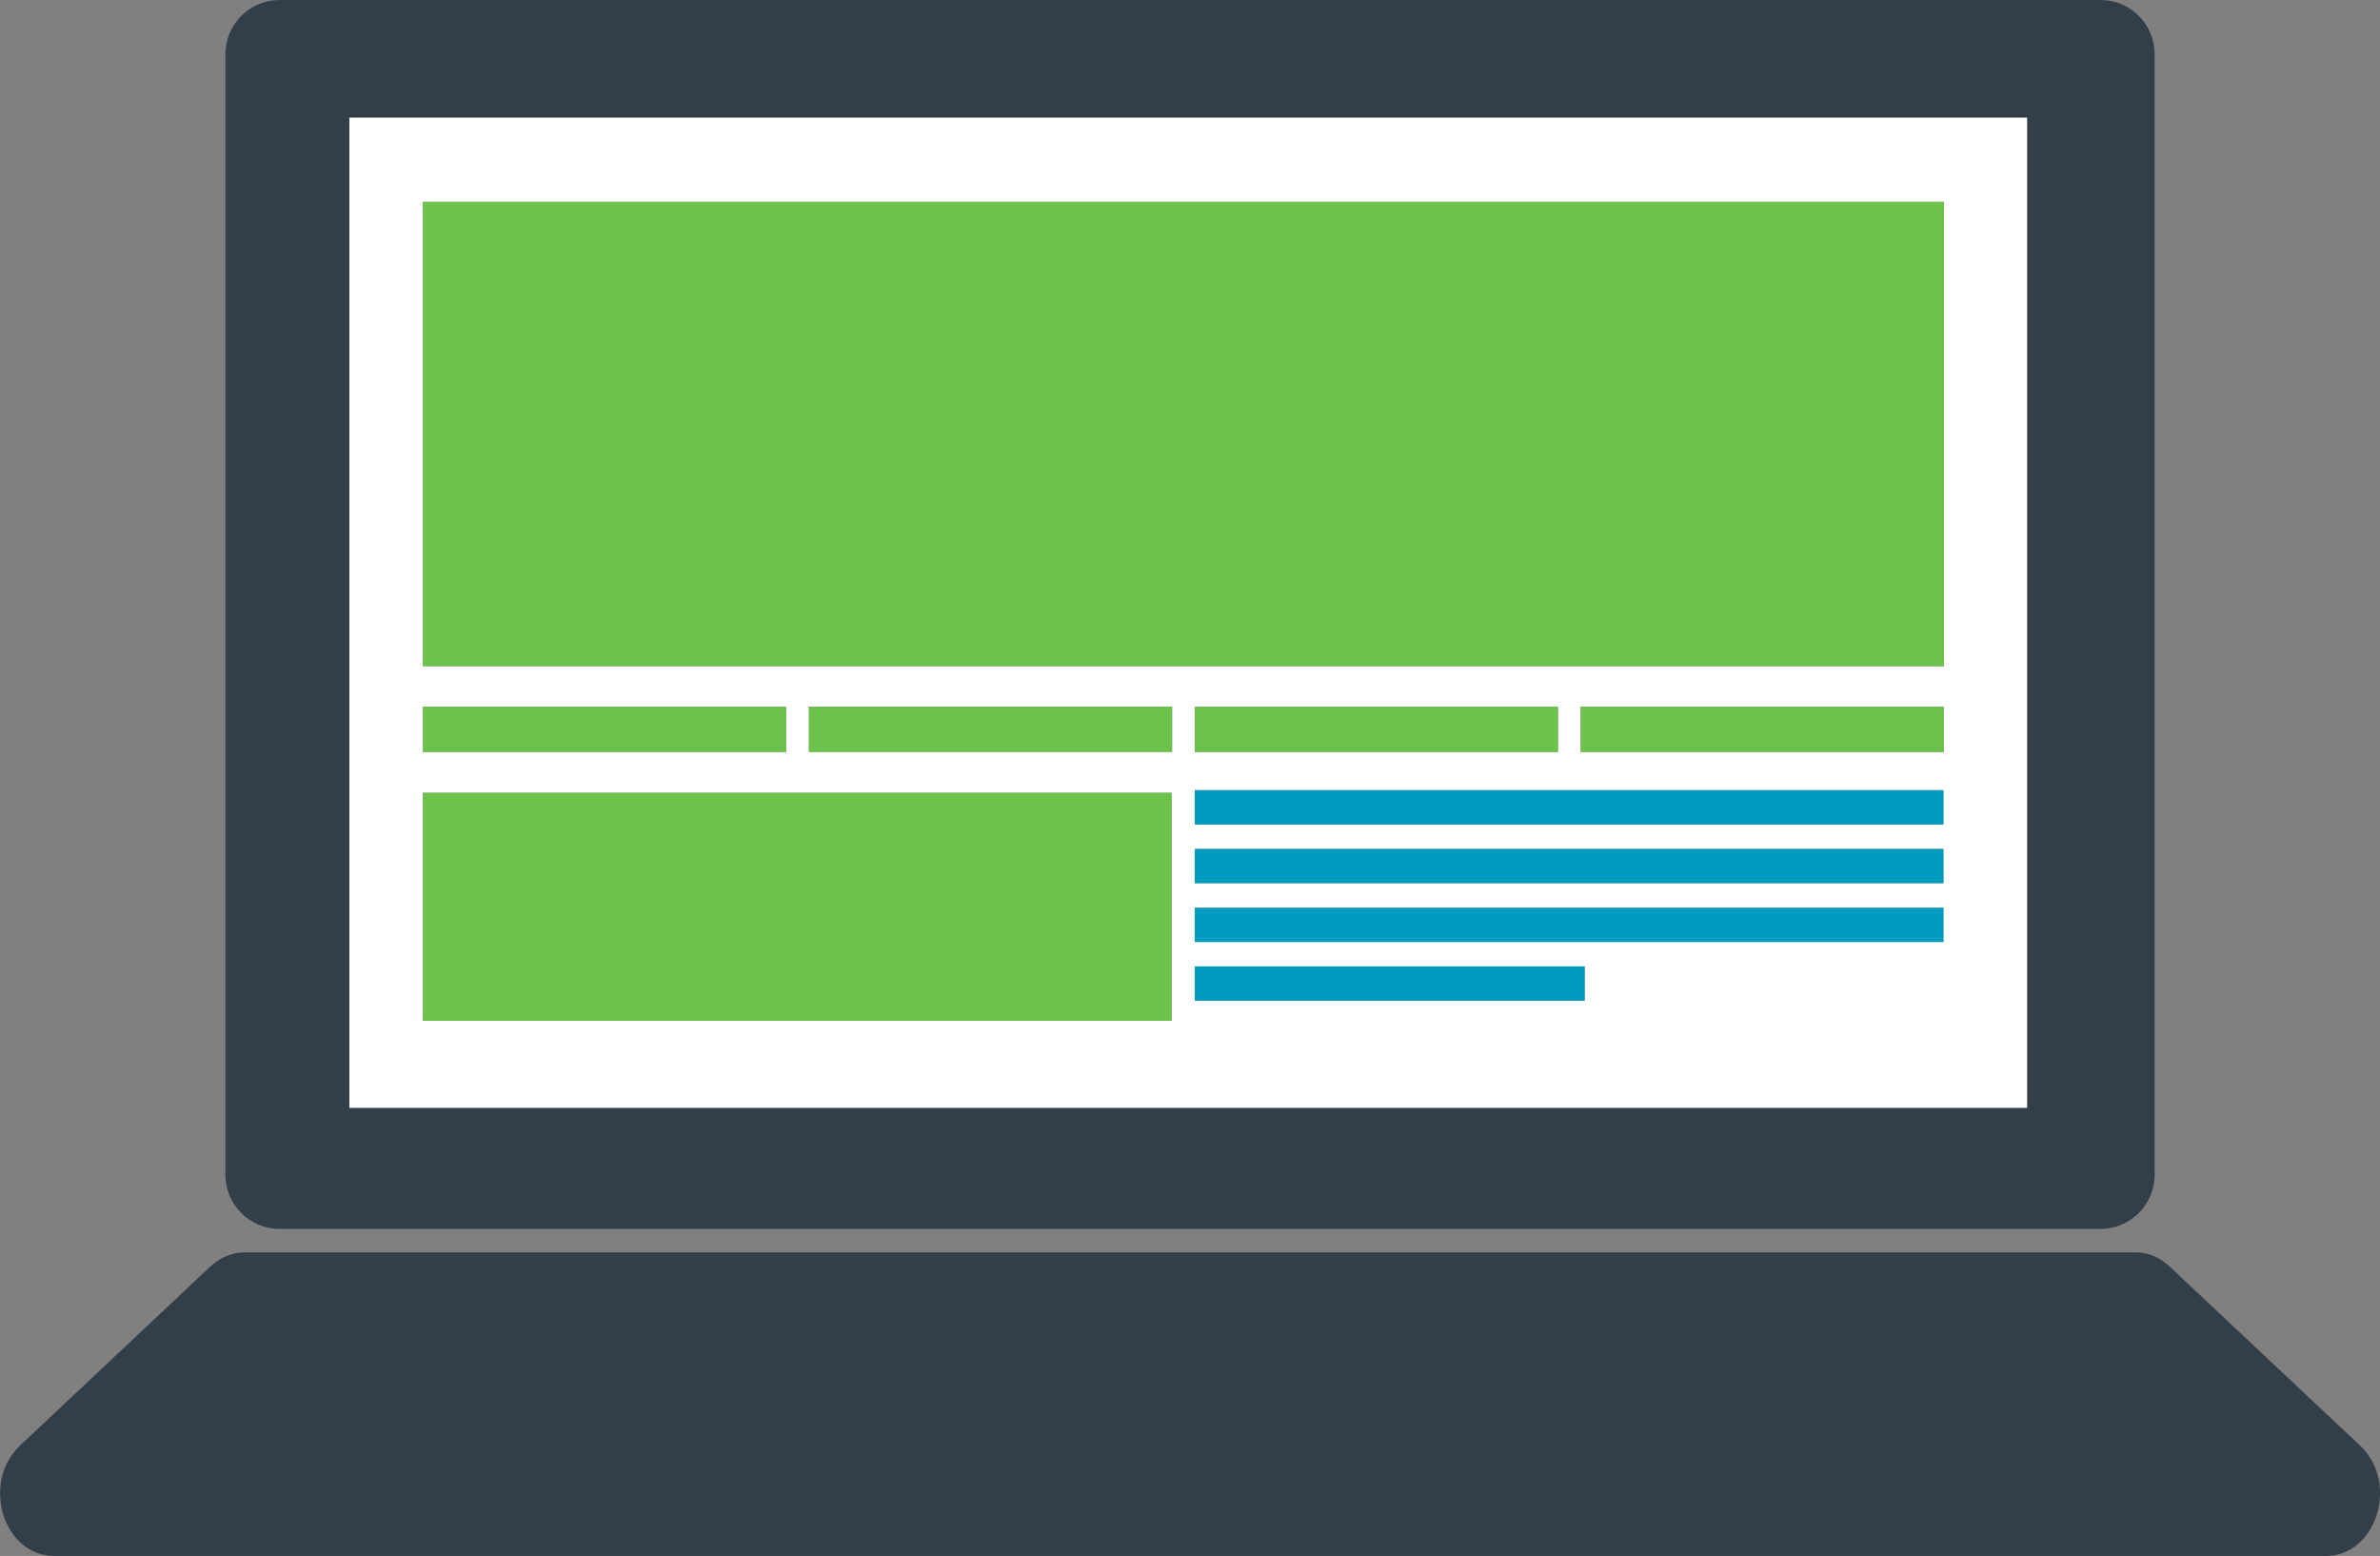 <?xml version="1.0" encoding="UTF-8"?>
<svg id="Layer_2" data-name="Layer 2" xmlns="http://www.w3.org/2000/svg" viewBox="0 0 287.69 188.03">
  <rect x="0" y="0" width="287.69" height="188.03" fill="#808080" stroke="none"/>
  <defs>
    <style>
      .cls-1 {
        fill: #fff;
      }

      .cls-2 {
        fill: #6cc24a;
      }

      .cls-3 {
        fill: #333f48;
      }

      .cls-4 {
        fill: #009cc0;
      }
    </style>
  </defs>
  <g id="object">
    <g>
      <path class="cls-3" d="M33.79,0c-3.61,0-6.54,2.93-6.54,6.55V141.97c0,3.61,2.93,6.54,6.54,6.54H253.9c3.61,0,6.55-2.93,6.55-6.54V6.55c0-3.62-2.93-6.55-6.55-6.55H33.79ZM245.03,133.87H42.23V14.22H245.03v119.65Z"/>
      <path class="cls-3" d="M258.11,151.34H29.59c-1.51,0-2.98,.6-4.15,1.7L2.42,174.69c-4.76,4.47-2.01,13.34,4.14,13.34H281.14c6.15,0,8.9-8.87,4.14-13.34l-23.03-21.65c-1.16-1.1-2.63-1.7-4.14-1.7Z"/>
      <path class="cls-1" d="M245.03,133.87V14.22H42.23v119.65H245.03Zm-103.35-43.01h-43.9v-5.46h43.9v5.46Zm49.87,30.07h-47.12v-4.14h47.12v4.14Zm43.36-7.1h-90.49v-4.14h90.49v4.14Zm0-7.1h-90.49v-4.13h90.49v4.13Zm0-7.1h-90.49v-4.14h90.49v4.14Zm-90.49-8.76v-5.46h43.9v5.46h-43.9Zm90.55,0h-43.9v-5.46h43.9v5.46ZM51.13,24.38H234.98v56.12H51.13V24.38Zm0,61.03h43.9v5.46H51.13v-5.46Zm0,10.4h90.49v27.55H51.13v-27.55Z"/>
      <rect class="cls-2" x="51.13" y="24.38" width="183.85" height="56.12"/>
      <rect class="cls-2" x="51.13" y="85.41" width="43.9" height="5.46"/>
      <rect class="cls-2" x="51.13" y="95.81" width="90.49" height="27.55"/>
      <rect class="cls-2" x="97.78" y="85.41" width="43.9" height="5.46"/>
      <rect class="cls-2" x="144.43" y="85.41" width="43.9" height="5.46"/>
      <rect class="cls-4" x="144.43" y="95.49" width="90.49" height="4.14"/>
      <rect class="cls-4" x="144.43" y="102.59" width="90.49" height="4.13"/>
      <rect class="cls-4" x="144.43" y="109.69" width="90.49" height="4.14"/>
      <rect class="cls-4" x="144.43" y="116.79" width="47.12" height="4.14"/>
      <rect class="cls-2" x="191.08" y="85.41" width="43.9" height="5.46"/>
    </g>
  </g>
</svg>